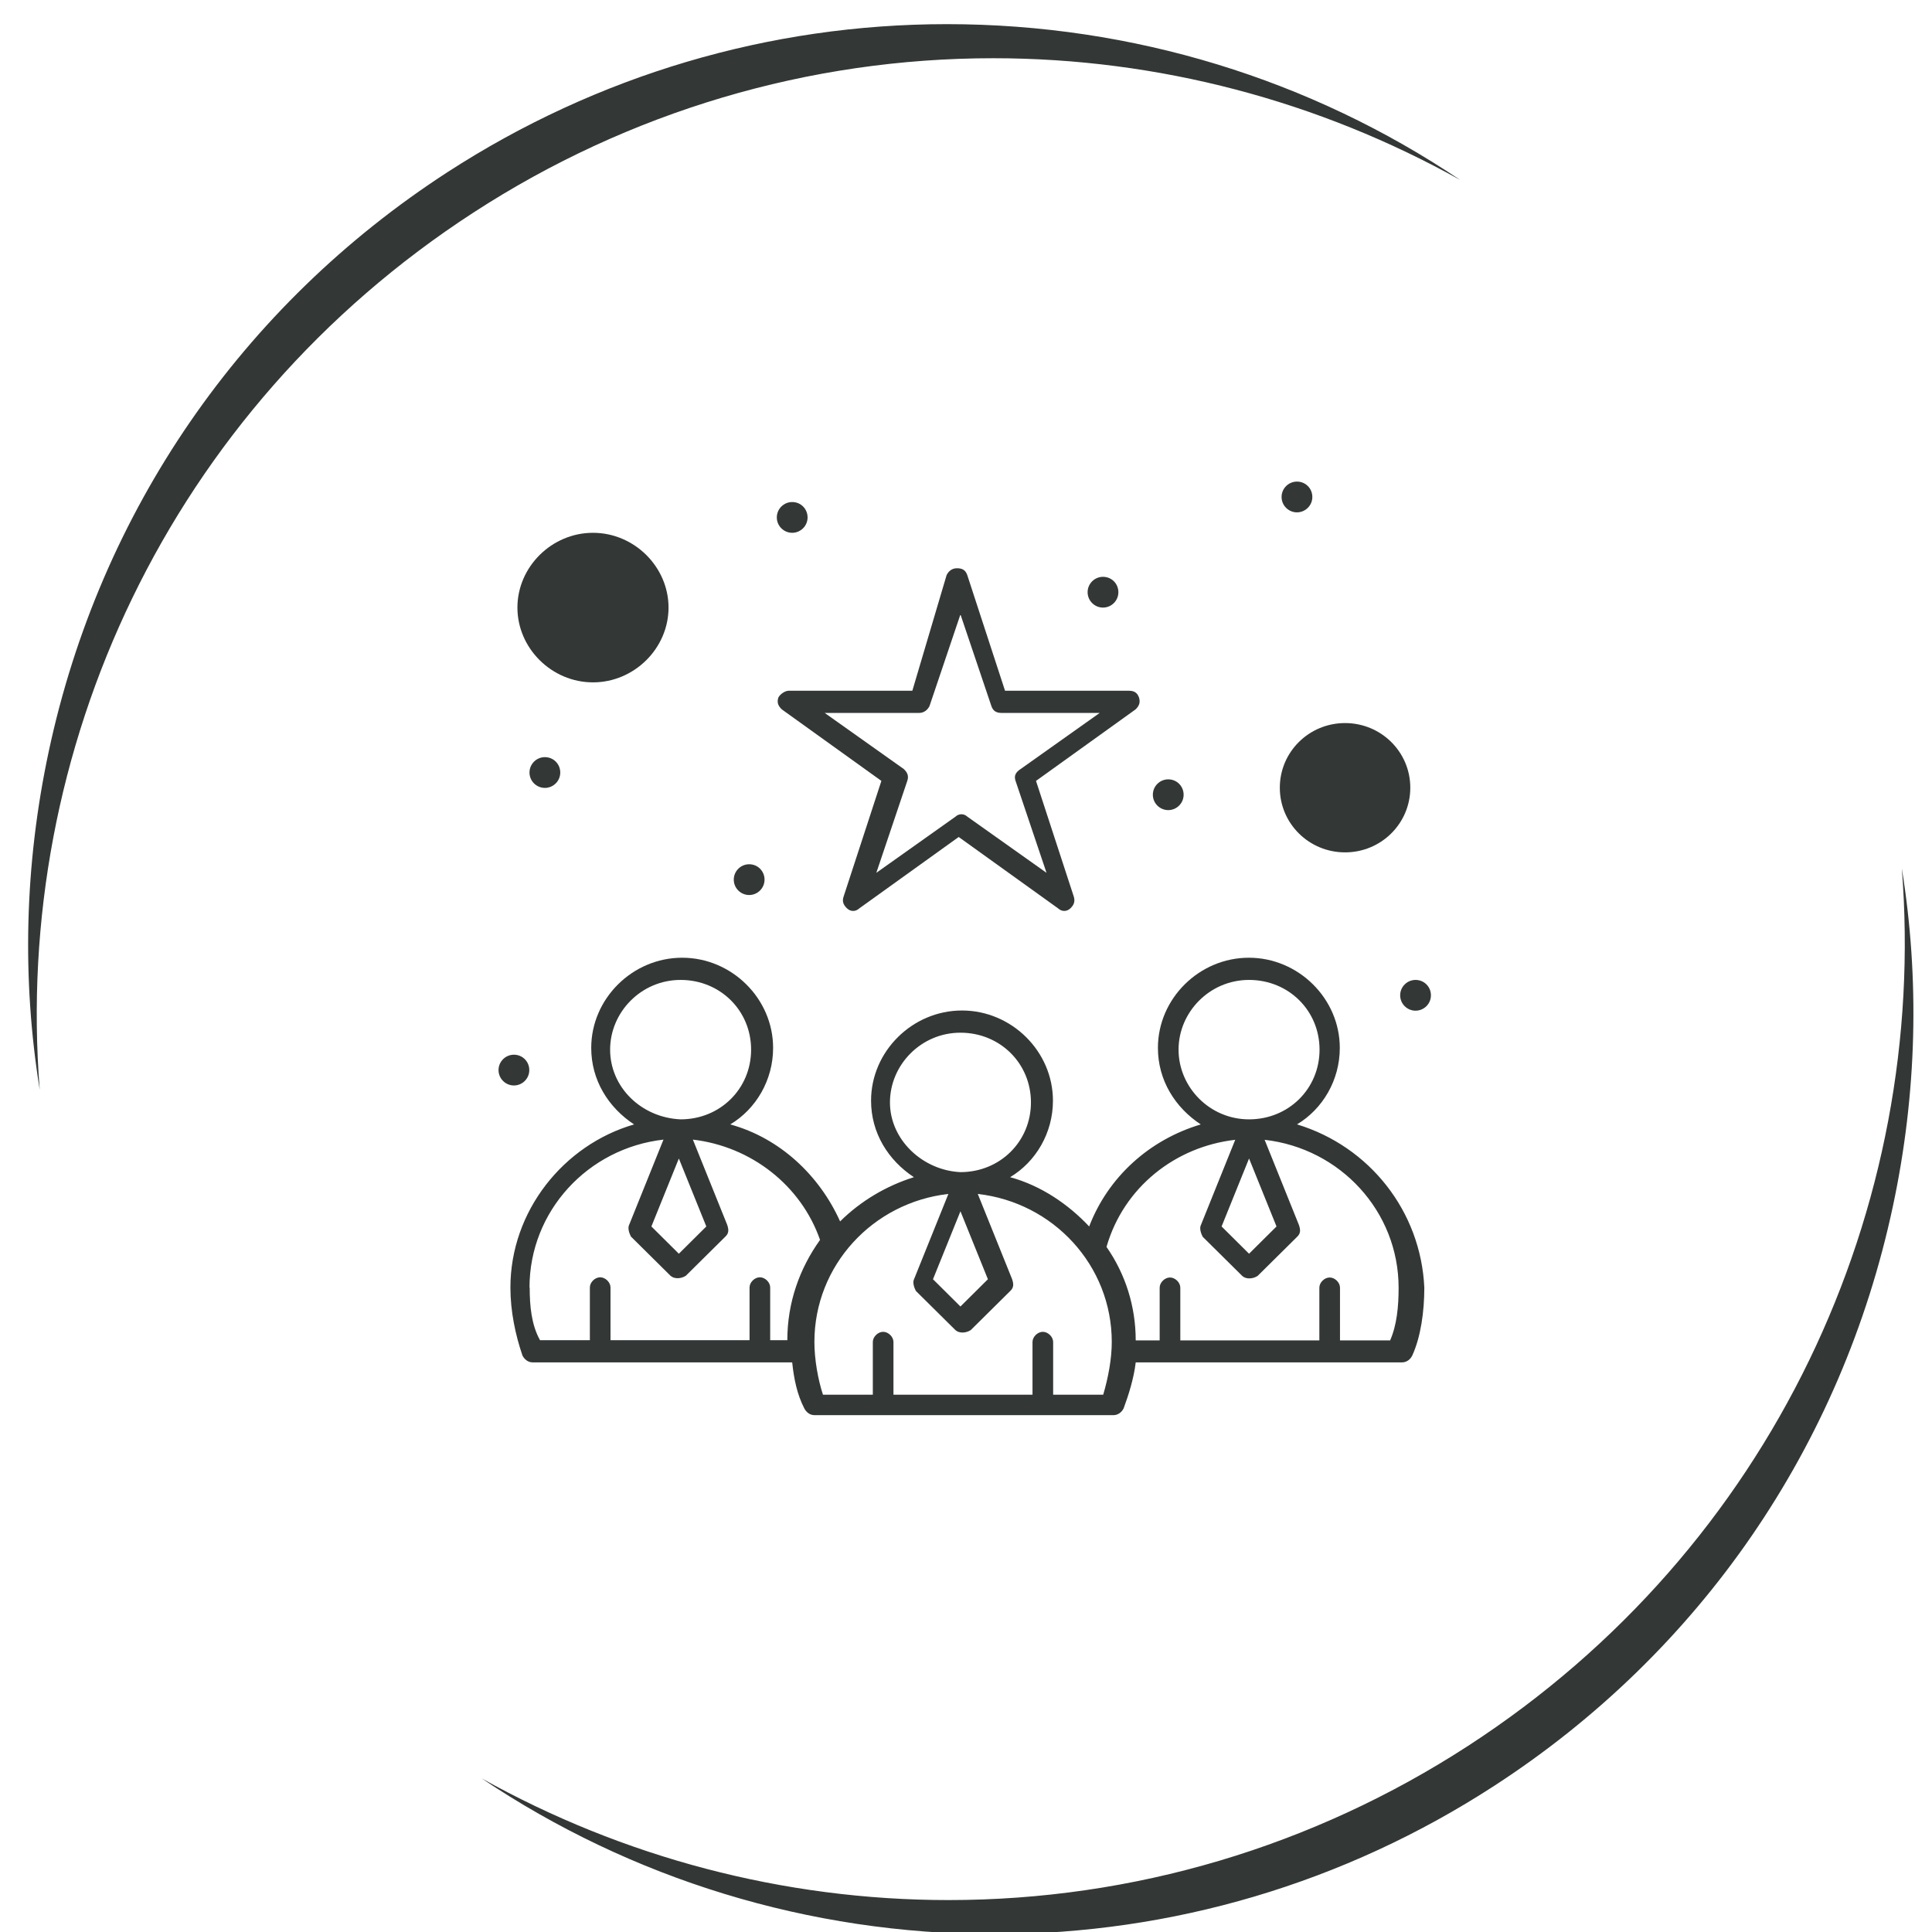 <?xml version="1.0" encoding="UTF-8"?>
<svg xmlns="http://www.w3.org/2000/svg" viewBox="0 0 99.21 99.21">
  <defs>
    <style>
      .cls-1 {
        fill: #333736;
        stroke-width: 0px;
      }
    </style>
  </defs>
  <g id="Calque_1" data-name="Calque 1">
    <g id="_519_Business_Candidates_Profile_Best_Team" data-name="519, Business, Candidates, Profile, Best Team">
      <g>
        <path class="cls-1" d="M39.97,35.82c-.09.26,0,.44.18.61l5.11,3.67-1.94,5.94c-.09.26,0,.44.18.61.18.17.44.17.62,0l5.11-3.67,5.11,3.67c.18.17.44.17.62,0,.18-.17.26-.35.18-.61l-1.94-5.94,5.11-3.67c.18-.17.26-.35.18-.61-.09-.26-.26-.35-.53-.35h-6.35l-1.94-5.94c-.09-.26-.26-.35-.53-.35s-.44.17-.53.35l-1.76,5.94h-6.35c-.18,0-.44.17-.53.35ZM47.2,36.61c.26,0,.44-.17.53-.35l1.59-4.71,1.59,4.71c.09.26.26.35.53.35h5.03l-4.06,2.88c-.26.17-.35.35-.26.61l1.59,4.72-4.06-2.88c-.18-.17-.44-.17-.62,0l-4.06,2.88,1.59-4.72c.09-.26,0-.44-.18-.61l-4.06-2.88h4.85Z"></path>
        <path class="cls-1" d="M66.6,57.74c1.32-.79,2.2-2.27,2.2-3.93,0-2.53-2.12-4.63-4.67-4.63s-4.67,2.1-4.67,4.63c0,1.66.88,3.06,2.2,3.93-2.65.79-4.76,2.71-5.73,5.24-1.06-1.13-2.47-2.1-4.06-2.53,1.32-.79,2.2-2.27,2.2-3.93,0-2.53-2.12-4.63-4.67-4.63s-4.67,2.1-4.67,4.63c0,1.66.88,3.06,2.2,3.93-1.41.44-2.73,1.22-3.79,2.27-1.06-2.36-3.09-4.28-5.64-4.98,1.32-.79,2.2-2.27,2.2-3.93,0-2.53-2.12-4.63-4.67-4.63s-4.67,2.1-4.67,4.63c0,1.66.88,3.06,2.2,3.93-3.62,1.05-6.35,4.45-6.35,8.38,0,1.22.26,2.44.62,3.49.09.17.26.35.53.35h13.32c.09.87.26,1.66.62,2.36.09.17.26.35.53.35h15.34c.26,0,.44-.17.53-.35.26-.7.53-1.57.62-2.36h13.67c.26,0,.44-.17.53-.35.44-.96.62-2.27.62-3.49-.18-3.93-2.82-7.25-6.53-8.38ZM65.55,62.98l-1.41,1.4-1.41-1.4,1.41-3.49,1.41,3.49ZM60.52,53.9c0-1.92,1.59-3.58,3.62-3.58s3.62,1.57,3.62,3.58-1.59,3.58-3.62,3.58-3.62-1.66-3.62-3.58ZM50.73,65.69l-1.41,1.4-1.41-1.4,1.41-3.49,1.41,3.49ZM45.7,56.61c0-1.92,1.59-3.58,3.62-3.58s3.62,1.57,3.62,3.58-1.59,3.58-3.62,3.58c-1.94-.09-3.62-1.66-3.62-3.58ZM36.27,62.98l-1.41,1.4-1.41-1.4,1.41-3.49,1.41,3.49ZM31.33,53.9c0-1.92,1.59-3.58,3.62-3.58s3.62,1.57,3.62,3.58-1.59,3.58-3.62,3.58c-2.03-.09-3.62-1.66-3.62-3.58ZM27.19,66.12c0-3.93,3-7.16,6.88-7.6l-1.76,4.37c-.09.17,0,.44.09.61l2.03,2.01c.18.17.53.17.79,0l2.03-2.01c.18-.17.18-.35.09-.61l-1.76-4.37c3,.35,5.56,2.36,6.53,5.15-1.06,1.48-1.68,3.23-1.68,5.15h-.88v-2.71c0-.26-.26-.52-.53-.52s-.53.26-.53.52v2.71h-7.14v-2.71c0-.26-.26-.52-.53-.52s-.53.26-.53.52v2.71h-2.56c-.44-.79-.53-1.75-.53-2.71ZM56.64,71.62h-2.56v-2.71c0-.26-.26-.52-.53-.52s-.53.26-.53.52v2.71h-7.14v-2.71c0-.26-.26-.52-.53-.52s-.53.26-.53.52v2.71h-2.56c-.26-.79-.44-1.83-.44-2.71,0-3.93,3-7.16,6.88-7.6l-1.76,4.37c-.09.17,0,.44.09.61l2.03,2.01c.18.17.53.17.79,0l2.03-2.01c.18-.17.18-.35.09-.61l-1.76-4.37c3.88.44,6.88,3.67,6.88,7.6,0,.87-.18,1.83-.44,2.71ZM71.37,68.83h-2.56v-2.71c0-.26-.26-.52-.53-.52s-.53.26-.53.52v2.71h-7.14v-2.71c0-.26-.26-.52-.53-.52s-.53.26-.53.52v2.71h-1.23c0-1.75-.53-3.41-1.5-4.8.88-3.06,3.53-5.15,6.61-5.5l-1.76,4.37c-.09.17,0,.44.09.61l2.03,2.01c.18.17.53.17.79,0l2.03-2.01c.18-.17.18-.35.09-.61l-1.76-4.37c3.88.44,6.88,3.67,6.88,7.6,0,.96-.09,1.92-.44,2.71Z"></path>
        <path class="cls-1" d="M30.45,35.04c2.12,0,3.88-1.75,3.88-3.84s-1.76-3.84-3.88-3.84-3.88,1.75-3.88,3.84,1.76,3.84,3.88,3.84Z"></path>
        <path class="cls-1" d="M69.07,43.77c1.85,0,3.35-1.48,3.35-3.32s-1.5-3.32-3.35-3.32-3.35,1.48-3.35,3.32,1.5,3.32,3.35,3.32Z"></path>
        <path class="cls-1" d="M66.6,24.73c.44,0,.79.35.79.79s-.36.79-.79.79-.79-.35-.79-.79.36-.79.79-.79Z"></path>
        <path class="cls-1" d="M56.64,29.62c.44,0,.79.35.79.79s-.36.79-.79.79-.79-.35-.79-.79.36-.79.79-.79Z"></path>
        <path class="cls-1" d="M27.98,38.88c.44,0,.79.35.79.79s-.36.79-.79.79-.79-.35-.79-.79.36-.79.79-.79Z"></path>
        <path class="cls-1" d="M38.47,44.38c.44,0,.79.35.79.79s-.36.79-.79.79-.79-.35-.79-.79.36-.79.79-.79Z"></path>
        <path class="cls-1" d="M26.39,54.16c.44,0,.79.35.79.79s-.36.79-.79.79-.79-.35-.79-.79.36-.79.79-.79Z"></path>
        <path class="cls-1" d="M40.68,25.78c.44,0,.79.35.79.79s-.36.79-.79.79-.79-.35-.79-.79.36-.79.79-.79Z"></path>
        <path class="cls-1" d="M59.99,40.02c.44,0,.79.35.79.79s-.36.79-.79.79-.79-.35-.79-.79.36-.79.79-.79Z"></path>
        <path class="cls-1" d="M72.69,50.32c.44,0,.79.35.79.79s-.36.79-.79.79-.79-.35-.79-.79.36-.79.79-.79Z"></path>
      </g>
    </g>
  </g>
  <g id="Calque_2" data-name="Calque 2">
    <g>
      <path class="cls-1" d="M2.04,55.96c-.92-5.69-.78-11.55.46-17.36,2.63-12.33,9.9-22.9,20.48-29.76C30.65,3.87,39.51,1.24,48.62,1.24c9.57,0,18.7,2.85,26.36,8-7.24-4.04-15.48-6.25-23.98-6.25-9.47,0-18.7,2.74-26.68,7.92C8.67,21.06.66,38.55,2.04,55.96Z"></path>
      <path class="cls-1" d="M51.09,99.32c-9.57,0-18.7-2.85-26.36-8,7.24,4.04,15.48,6.25,23.98,6.25,9.47,0,18.7-2.74,26.68-7.92,15.64-10.15,23.65-27.65,22.27-45.06.92,5.69.78,11.56-.46,17.36-2.63,12.33-9.9,22.9-20.48,29.76-7.67,4.98-16.54,7.61-25.64,7.61Z"></path>
    </g>
  </g>
</svg>
